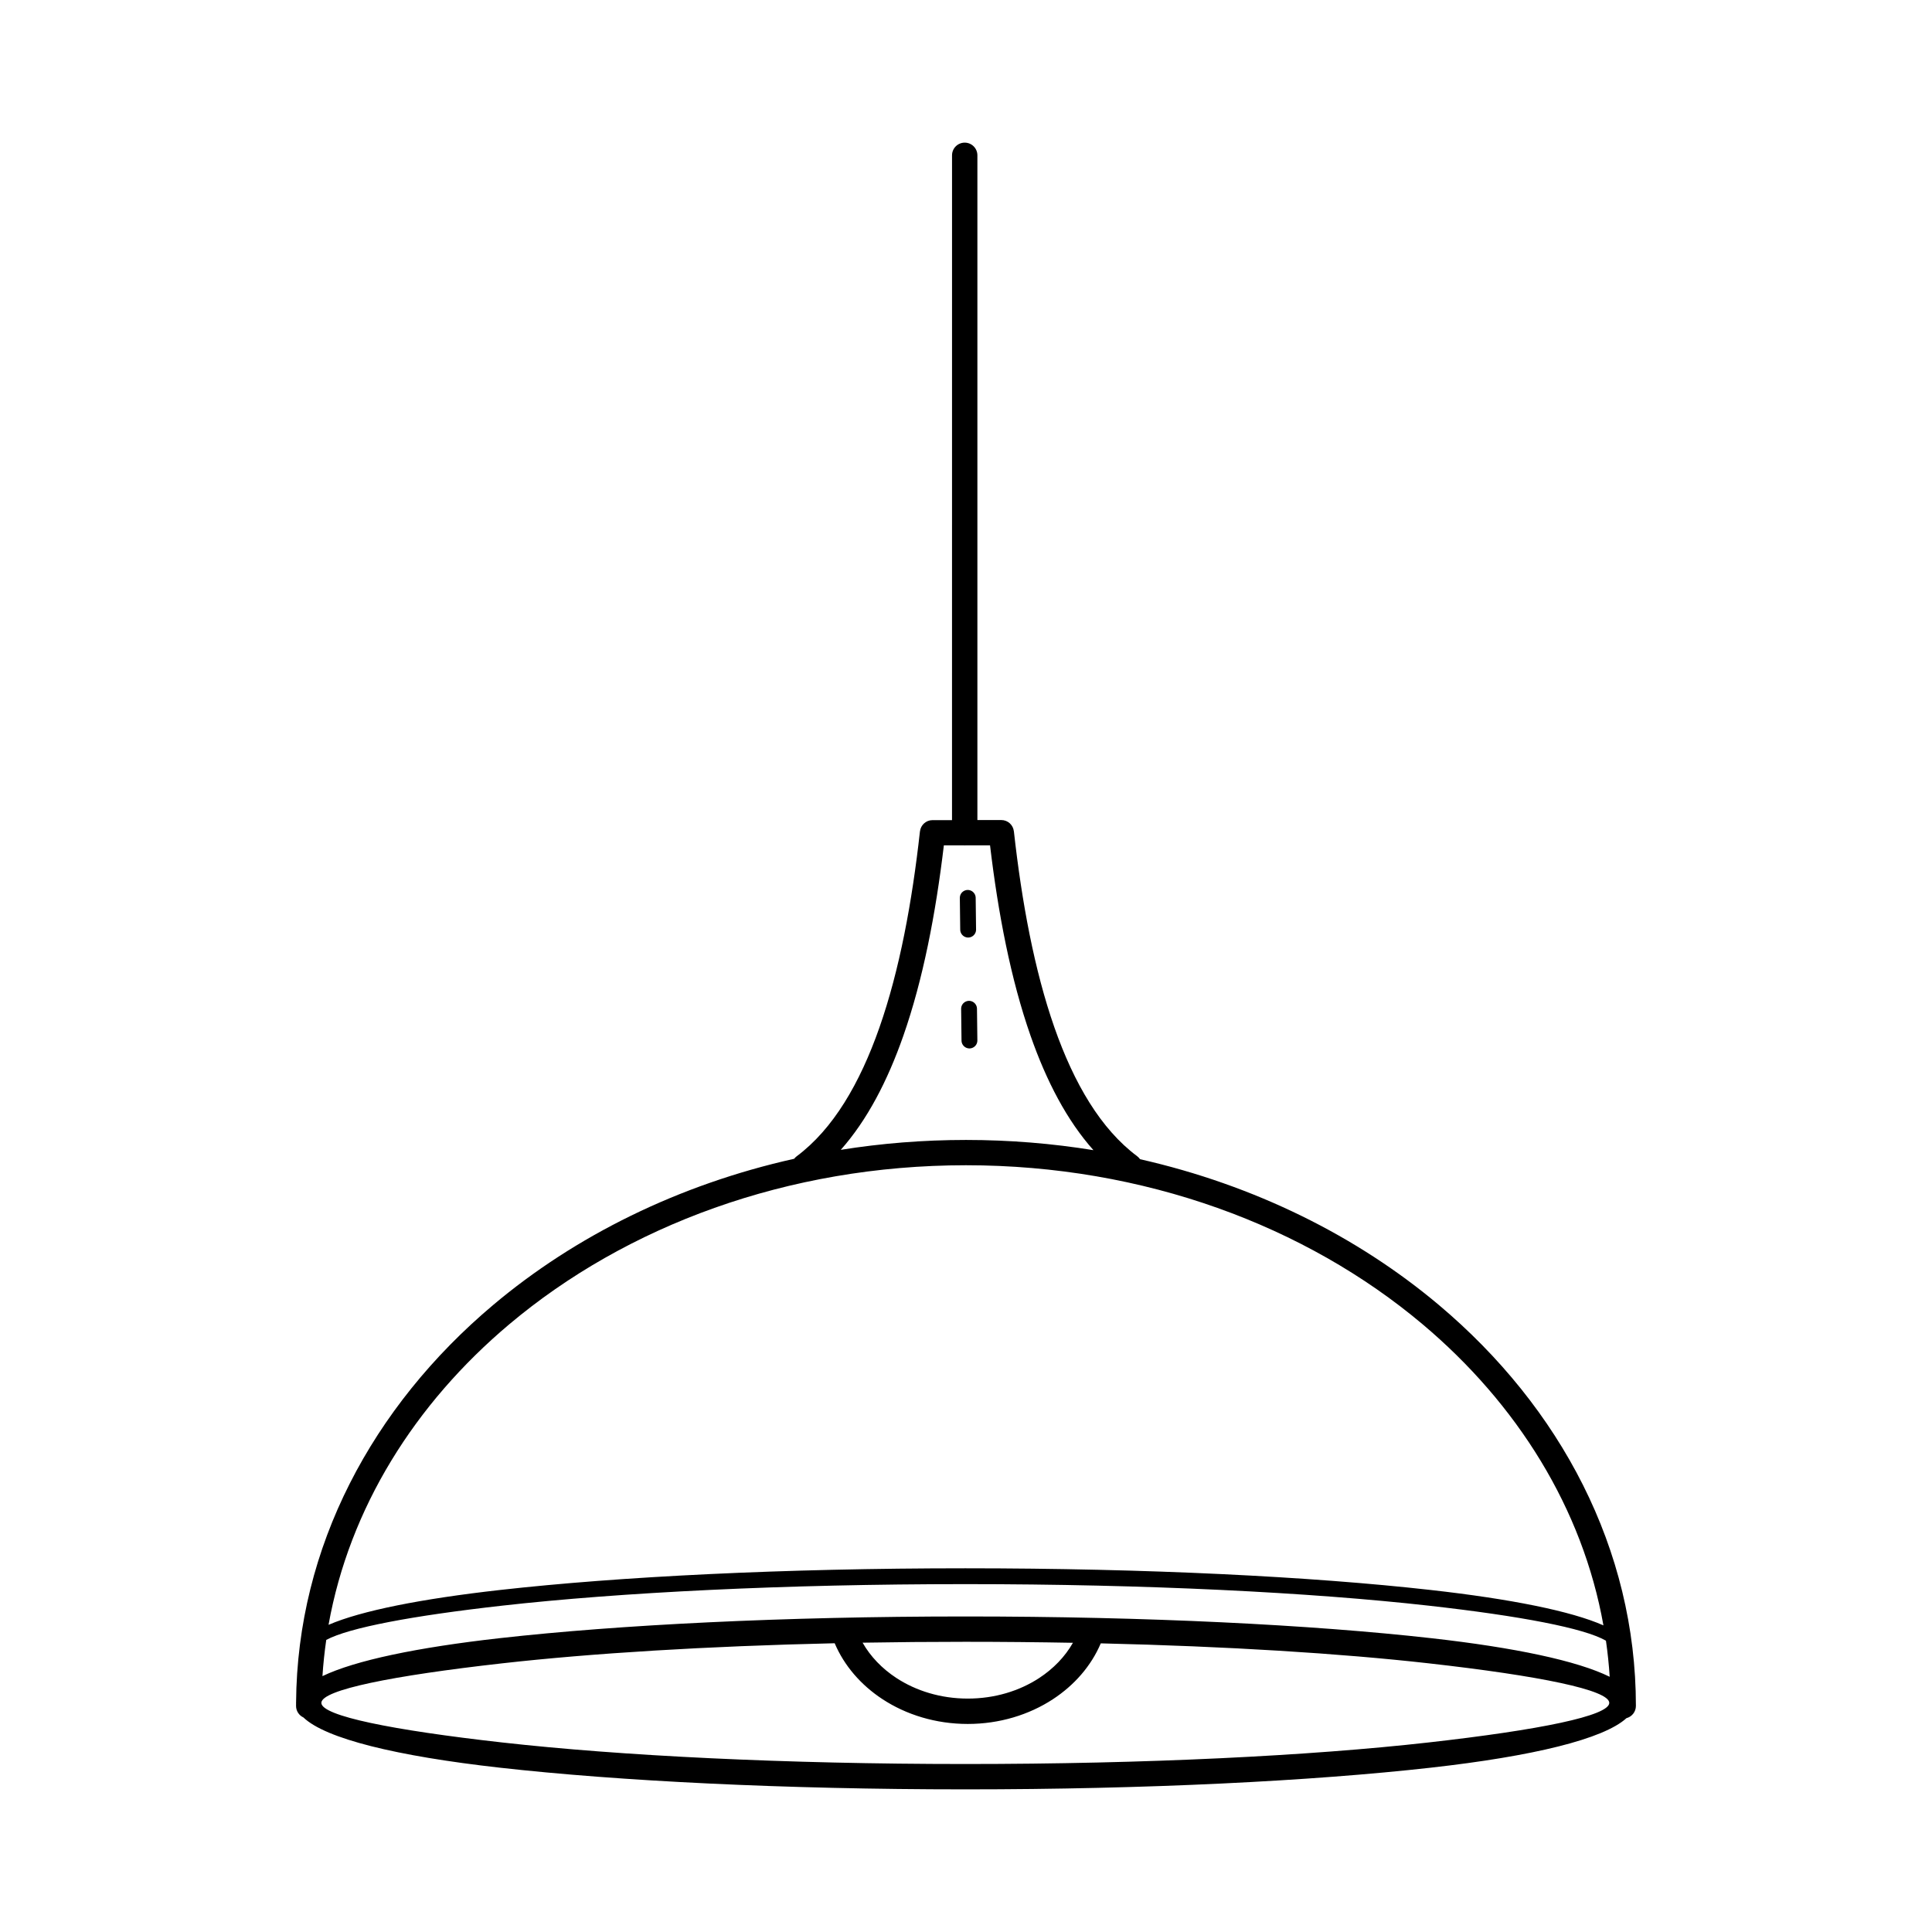 <?xml version="1.0" encoding="UTF-8"?>
<!-- Uploaded to: SVG Repo, www.svgrepo.com, Generator: SVG Repo Mixer Tools -->
<svg fill="#000000" width="800px" height="800px" version="1.1" viewBox="144 144 512 512" xmlns="http://www.w3.org/2000/svg">
 <path d="m396.3 185.16c0-1.855 1.504-3.359 3.359-3.359s3.359 1.504 3.359 3.359v176.16h6.34c1.723 0 3.141 1.301 3.324 2.981h0.008c2.082 18.742 5.426 36.785 10.738 51.977 5.207 14.855 12.285 26.93 21.926 34.125 0.301 0.227 0.562 0.496 0.766 0.797 30.387 6.887 57.559 20.422 79.191 38.633 32.27 27.164 52.219 64.723 52.219 106.25 0 1.562-1.059 2.871-2.504 3.25-6.098 5.551-24.762 10.078-51.801 13.117-31.629 3.551-75.27 5.75-123.41 5.75-48.141 0-91.777-2.199-123.41-5.75-27.348-3.074-46.141-7.676-52-13.309-1.148-0.527-1.949-1.695-1.949-3.047 0-0.227 0-0.453 0.008-0.68 0-0.043-0.008-0.074-0.008-0.117 0-0.059 0.008-0.109 0.008-0.168 0.301-41.137 20.203-78.324 52.211-105.28 21.773-18.332 49.164-31.918 79.785-38.758 0.184-0.242 0.41-0.469 0.672-0.664 9.641-7.195 16.719-19.27 21.926-34.125 5.324-15.191 8.656-33.234 10.738-51.977h0.008c0.184-1.68 1.605-2.981 3.324-2.981h5.164zm6.266 196.77c-0.008-0.73-0.395-1.395-1.023-1.781-1.418-0.84-3.191 0.184-3.176 1.832l0.102 8.398c0.008 0.73 0.395 1.395 1.023 1.781 1.418 0.84 3.191-0.184 3.176-1.832zm-3.754 37.836c0.008 0.73 0.395 1.395 1.023 1.781 1.418 0.84 3.191-0.184 3.176-1.832l-0.102-8.398c-0.008-0.73-0.395-1.395-1.023-1.781-1.418-0.84-3.191 0.184-3.176 1.832zm36.902 159.74c-2.527 5.961-6.996 11.094-12.73 14.836-6.273 4.09-14.082 6.523-22.52 6.523-8.488 0-16.332-2.453-22.621-6.582-5.691-3.738-10.125-8.859-12.645-14.805-34.051 0.773-64.461 2.66-88.059 5.316-29.414 3.309-47.688 7.035-47.973 10.41v0.145c0.234 3.383 18.516 7.121 47.973 10.43 31.344 3.519 74.715 5.703 122.68 5.703s91.332-2.176 122.68-5.703c29.641-3.332 47.973-7.086 47.973-10.496 0-3.402-18.332-7.164-47.973-10.496-23.301-2.621-53.254-4.492-86.789-5.281zm-63.117-0.176c2.082 3.66 5.148 6.859 8.926 9.336 5.231 3.434 11.805 5.477 18.953 5.477 7.121 0 13.652-2.016 18.867-5.414 3.805-2.477 6.902-5.691 8.992-9.371-9.27-0.168-18.793-0.262-28.508-0.262-9.27 0-18.363 0.082-27.23 0.234zm-141.5-4.746c8.641-3.719 24.477-6.867 45.461-9.227 31.582-3.551 75.168-5.742 123.27-5.742s91.691 2.191 123.27 5.742c21.293 2.394 37.281 5.602 45.828 9.387-5.508-30.934-22.805-58.645-47.922-79.797-30.934-26.039-73.715-42.145-121.02-42.145s-90.082 16.105-121.02 42.145c-25.082 21.109-42.355 48.762-47.895 79.629zm338.49 4.215c-5.734-3.316-22.613-6.543-46.938-9.277-31.395-3.527-74.816-5.711-122.81-5.711-47.996 0-91.418 2.184-122.81 5.711-23.82 2.68-40.508 5.828-46.57 9.07-0.461 3.164-0.797 6.363-1.008 9.598 8.691-4.164 25.09-7.598 46.98-10.059 31.629-3.551 75.27-5.75 123.41-5.75 48.141 0 91.777 2.199 123.41 5.75 22.191 2.492 38.742 5.996 47.332 10.234-0.203-3.215-0.539-6.406-0.992-9.562zm-135.81-129.99c-7.012-7.859-12.453-18.273-16.668-30.32-5.223-14.914-8.59-32.352-10.738-50.465h-6.414c-0.102 0.008-0.191 0.016-0.293 0.016-0.102 0-0.203-0.008-0.293-0.016h-5.238c-2.156 18.113-5.516 35.551-10.738 50.465-4.199 12-9.613 22.379-16.582 30.23 10.758-1.723 21.855-2.621 33.199-2.621 11.547 0 22.84 0.934 33.781 2.711z"/>
</svg>